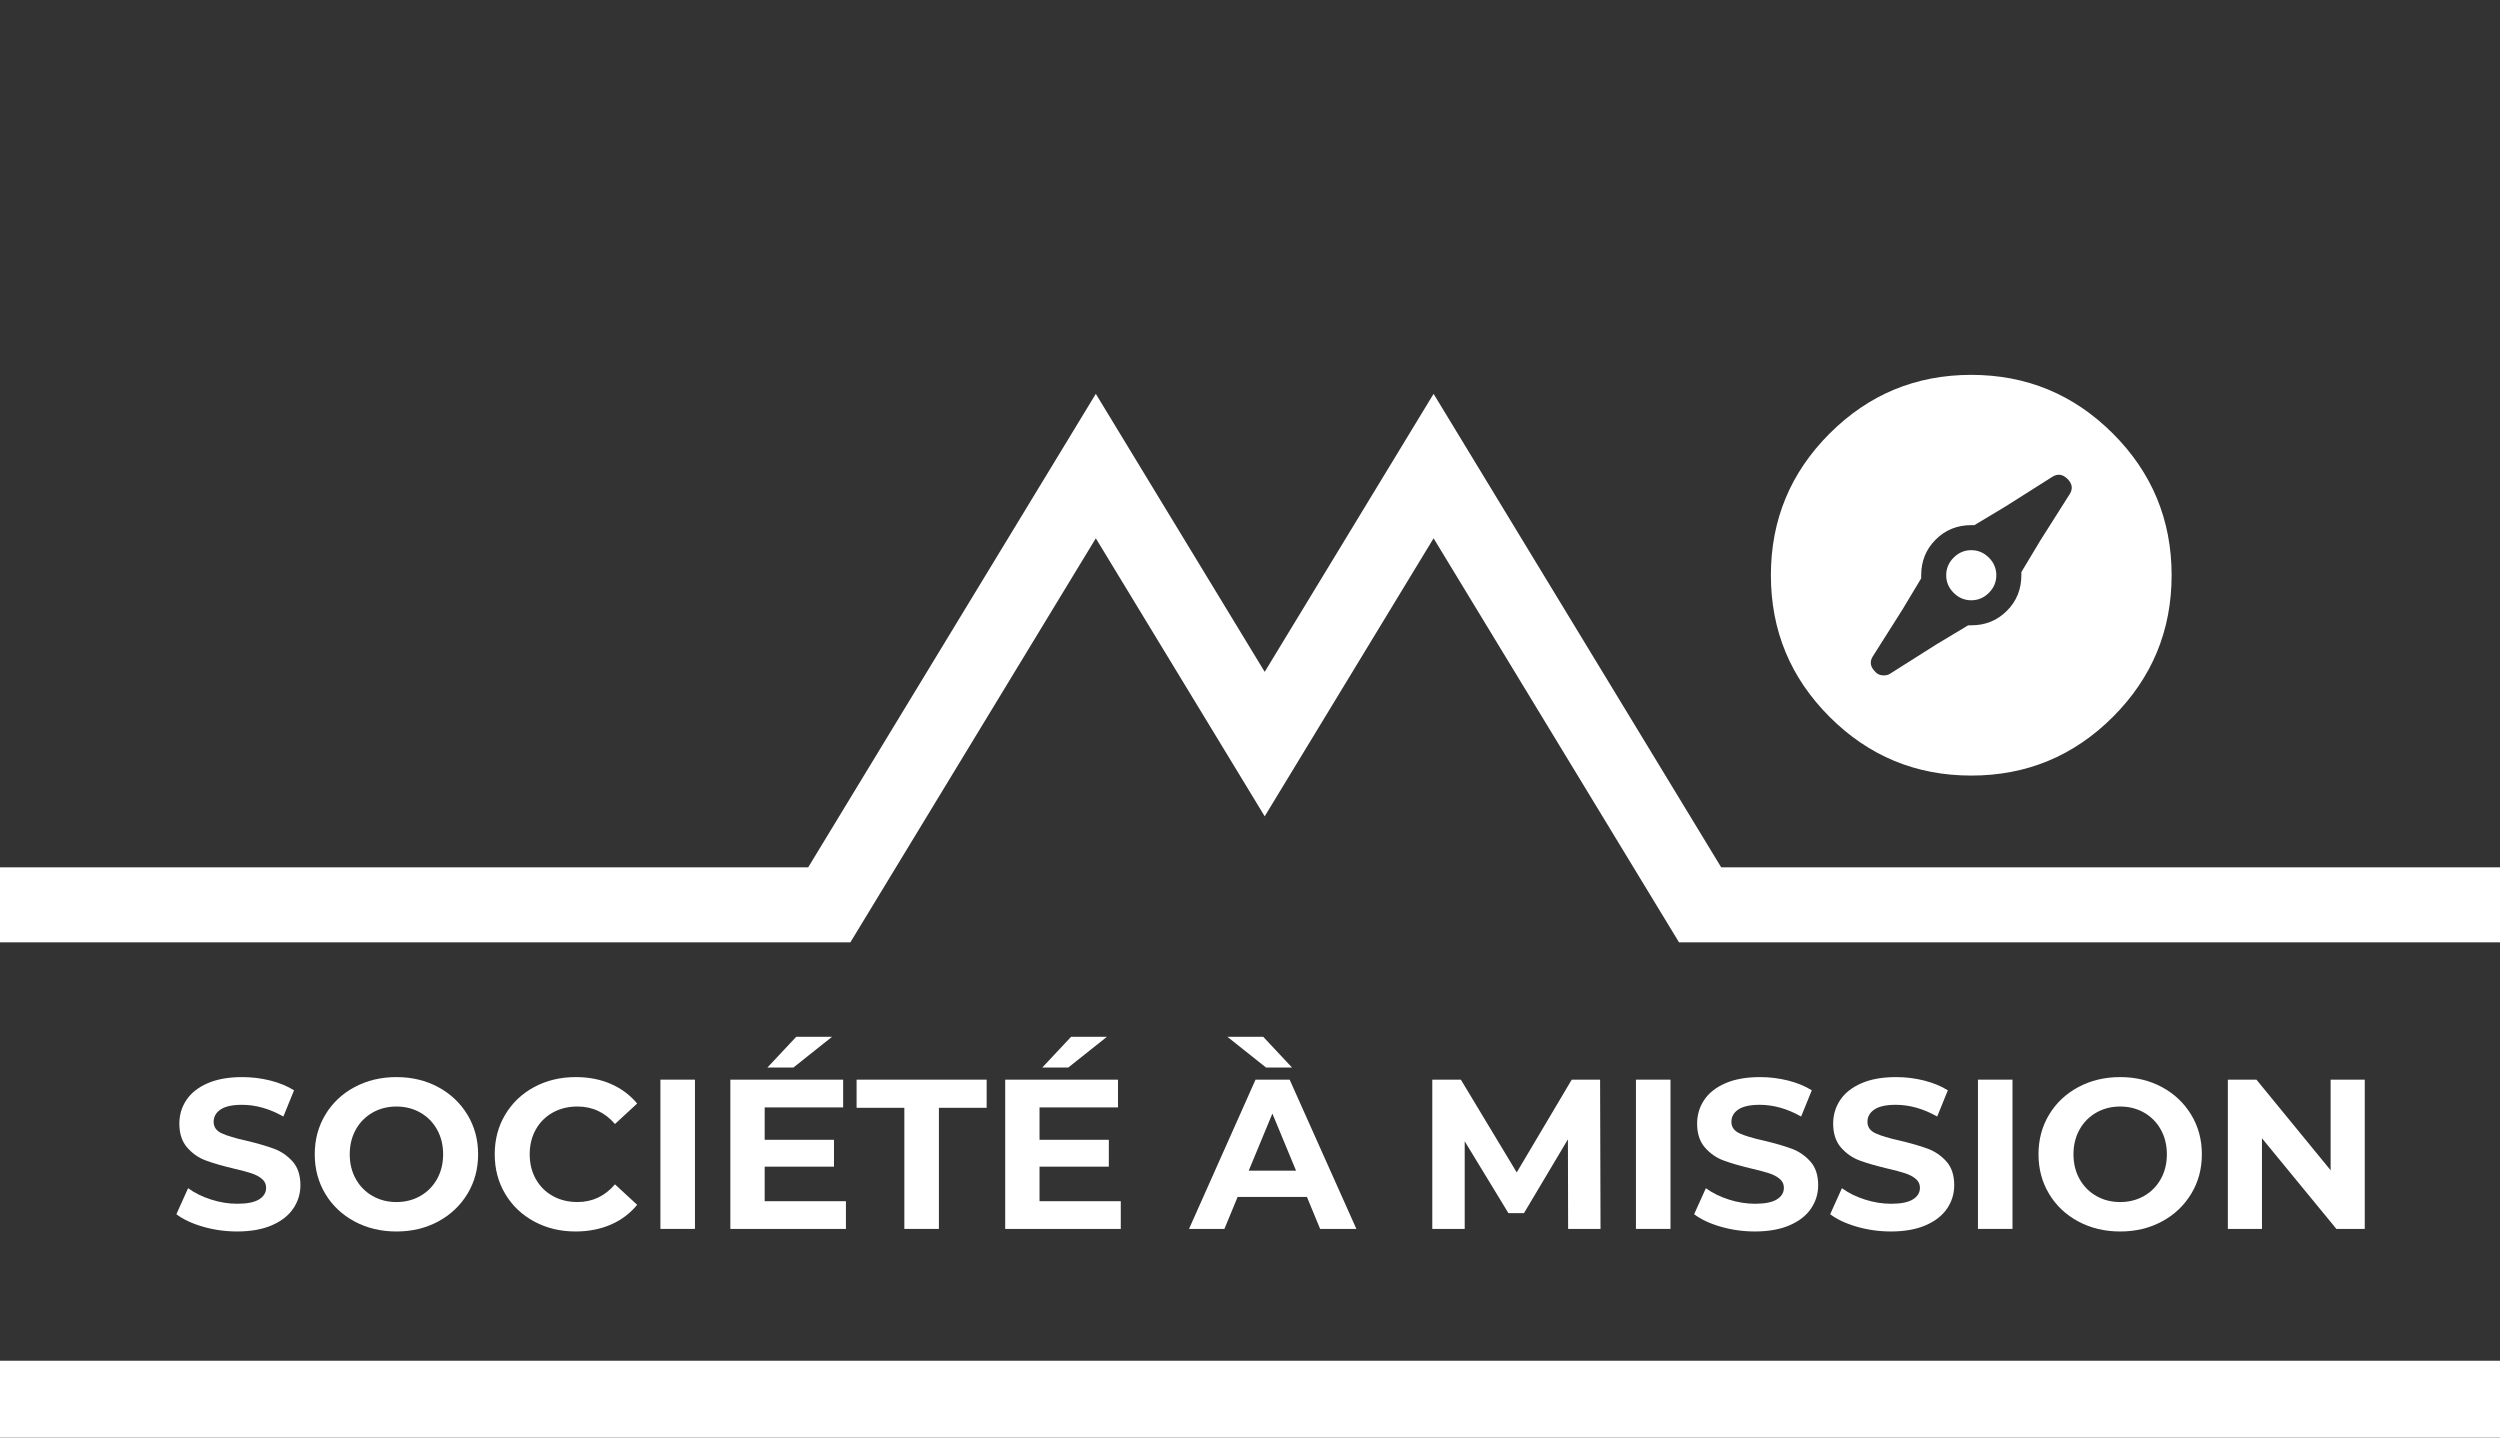 <?xml version="1.0" encoding="UTF-8"?>
<svg xmlns="http://www.w3.org/2000/svg" id="Calque_1" width="200" height="115" version="1.1" viewBox="0 0 200 115">
  <rect x="0" y="0" width="200" height="115" fill="#333333" stroke="none"/>
  <rect y="108.857" width="200" height="6.143" style="fill: #fff;"></rect>
  <g>
    <path d="M16.234,98.135c-.882-.256-1.59-.589-2.124-.998l.938-2.081c.512.375,1.12.677,1.825.903.705.229,1.41.342,2.115.342.784,0,1.364-.117,1.74-.35.375-.233.562-.543.562-.93,0-.284-.11-.521-.332-.708-.223-.188-.507-.339-.854-.452s-.816-.239-1.407-.375c-.91-.217-1.654-.433-2.234-.648s-1.078-.563-1.493-1.041-.622-1.114-.622-1.91c0-.693.188-1.322.562-1.885.375-.563.941-1.01,1.697-1.34.756-.329,1.681-.494,2.772-.494.762,0,1.507.091,2.234.272.728.183,1.364.443,1.91.785l-.853,2.098c-1.104-.625-2.206-.938-3.31-.938-.773,0-1.345.125-1.714.375-.37.25-.555.58-.555.989s.213.714.64.913c.427.198,1.077.395,1.953.588.91.217,1.655.433,2.234.648.58.216,1.078.558,1.493,1.023.415.467.622,1.098.622,1.894,0,.683-.19,1.305-.571,1.868-.381.562-.952,1.009-1.714,1.339-.763.33-1.689.495-2.781.495-.943,0-1.856-.128-2.737-.384Z" style="fill: #fff;"></path>
    <path d="M28.362,97.717c-.995-.535-1.774-1.271-2.337-2.209-.563-.938-.845-1.993-.845-3.165,0-1.171.281-2.226.845-3.164.562-.938,1.342-1.675,2.337-2.209s2.112-.802,3.353-.802c1.239,0,2.354.268,3.343.802s1.769,1.271,2.337,2.209c.569.938.854,1.993.854,3.164,0,1.172-.284,2.227-.854,3.165-.568.938-1.348,1.674-2.337,2.209-.989.534-2.104.802-3.343.802-1.24,0-2.357-.268-3.353-.802ZM33.625,95.678c.568-.324,1.015-.776,1.339-1.356.324-.579.486-1.239.486-1.979s-.162-1.398-.486-1.979-.771-1.032-1.339-1.356c-.569-.324-1.206-.486-1.91-.486-.706,0-1.343.162-1.911.486s-1.015.776-1.339,1.356-.486,1.239-.486,1.979.162,1.399.486,1.979c.324.58.771,1.032,1.339,1.356s1.205.486,1.911.486c.704,0,1.341-.162,1.91-.486Z" style="fill: #fff;"></path>
    <path d="M42.743,97.724c-.984-.528-1.758-1.262-2.32-2.2-.563-.938-.845-1.999-.845-3.182s.281-2.243.845-3.182c.562-.938,1.336-1.671,2.32-2.2.983-.528,2.089-.793,3.317-.793,1.035,0,1.971.182,2.807.546s1.537.887,2.106,1.569l-1.774,1.638c-.808-.933-1.808-1.399-3.002-1.399-.739,0-1.399.162-1.979.486-.58.324-1.032.776-1.356,1.356s-.486,1.239-.486,1.979.162,1.399.486,1.979c.324.58.776,1.032,1.356,1.356.579.324,1.239.486,1.979.486,1.194,0,2.194-.472,3.002-1.416l1.774,1.638c-.569.694-1.273,1.223-2.115,1.587-.842.363-1.78.546-2.814.546-1.218,0-2.317-.265-3.301-.794Z" style="fill: #fff;"></path>
    <path d="M52.833,86.372h2.764v11.941h-2.764v-11.941Z" style="fill: #fff;"></path>
    <path d="M67.674,96.096v2.218h-9.246v-11.941h9.023v2.218h-6.277v2.593h5.544v2.149h-5.544v2.764h6.5ZM63.698,82.943h2.866l-3.088,2.457h-2.081l2.303-2.457Z" style="fill: #fff;"></path>
    <path d="M72.348,88.624h-3.821v-2.252h10.405v2.252h-3.82v9.689h-2.764v-9.689Z" style="fill: #fff;"></path>
    <path d="M89.662,96.096v2.218h-9.246v-11.941h9.023v2.218h-6.277v2.593h5.544v2.149h-5.544v2.764h6.5ZM85.687,82.943h2.866l-3.088,2.457h-2.081l2.303-2.457Z" style="fill: #fff;"></path>
    <path d="M104.555,95.755h-5.545l-1.058,2.559h-2.831l5.322-11.941h2.729l5.339,11.941h-2.899l-1.058-2.559ZM98.191,82.943h2.866l2.303,2.457h-2.081l-3.088-2.457ZM103.685,93.656l-1.894-4.571-1.894,4.571h3.787Z" style="fill: #fff;"></path>
    <path d="M125.45,98.313l-.017-7.165-3.515,5.902h-1.245l-3.497-5.748v7.011h-2.593v-11.941h2.286l4.469,7.421,4.401-7.421h2.269l.034,11.941h-2.593Z" style="fill: #fff;"></path>
    <path d="M130.875,86.372h2.764v11.941h-2.764v-11.941Z" style="fill: #fff;"></path>
    <path d="M137.655,98.135c-.882-.256-1.59-.589-2.124-.998l.938-2.081c.512.375,1.12.677,1.825.903.705.229,1.41.342,2.115.342.784,0,1.364-.117,1.74-.35.375-.233.562-.543.562-.93,0-.284-.11-.521-.332-.708-.223-.188-.507-.339-.854-.452s-.816-.239-1.407-.375c-.91-.217-1.654-.433-2.234-.648s-1.078-.563-1.493-1.041-.622-1.114-.622-1.91c0-.693.188-1.322.562-1.885.375-.563.941-1.01,1.697-1.34.756-.329,1.681-.494,2.772-.494.762,0,1.507.091,2.234.272.728.183,1.364.443,1.91.785l-.853,2.098c-1.104-.625-2.206-.938-3.31-.938-.773,0-1.345.125-1.714.375-.37.25-.555.58-.555.989s.213.714.64.913c.427.198,1.077.395,1.953.588.91.217,1.655.433,2.234.648.58.216,1.078.558,1.493,1.023.415.467.622,1.098.622,1.894,0,.683-.19,1.305-.571,1.868-.381.562-.952,1.009-1.714,1.339-.763.33-1.689.495-2.781.495-.943,0-1.856-.128-2.737-.384Z" style="fill: #fff;"></path>
    <path d="M148.539,98.135c-.882-.256-1.59-.589-2.124-.998l.938-2.081c.512.375,1.12.677,1.825.903.705.229,1.41.342,2.115.342.784,0,1.364-.117,1.74-.35.375-.233.562-.543.562-.93,0-.284-.11-.521-.332-.708-.223-.188-.507-.339-.854-.452s-.816-.239-1.407-.375c-.91-.217-1.654-.433-2.234-.648s-1.078-.563-1.493-1.041-.622-1.114-.622-1.91c0-.693.188-1.322.562-1.885.375-.563.941-1.01,1.697-1.34.756-.329,1.681-.494,2.772-.494.762,0,1.507.091,2.234.272.728.183,1.364.443,1.91.785l-.853,2.098c-1.104-.625-2.206-.938-3.31-.938-.773,0-1.345.125-1.714.375-.37.25-.555.58-.555.989s.213.714.64.913c.427.198,1.077.395,1.953.588.91.217,1.655.433,2.234.648.58.216,1.078.558,1.493,1.023.415.467.622,1.098.622,1.894,0,.683-.19,1.305-.571,1.868-.381.562-.952,1.009-1.714,1.339-.763.33-1.689.495-2.781.495-.943,0-1.856-.128-2.737-.384Z" style="fill: #fff;"></path>
    <path d="M158.236,86.372h2.764v11.941h-2.764v-11.941Z" style="fill: #fff;"></path>
    <path d="M166.262,97.717c-.995-.535-1.774-1.271-2.337-2.209-.563-.938-.845-1.993-.845-3.165,0-1.171.281-2.226.845-3.164.562-.938,1.342-1.675,2.337-2.209s2.112-.802,3.353-.802c1.239,0,2.354.268,3.343.802s1.769,1.271,2.337,2.209c.569.938.854,1.993.854,3.164,0,1.172-.284,2.227-.854,3.165-.568.938-1.348,1.674-2.337,2.209-.989.534-2.104.802-3.343.802-1.24,0-2.357-.268-3.353-.802ZM171.524,95.678c.568-.324,1.015-.776,1.339-1.356.324-.579.486-1.239.486-1.979s-.162-1.398-.486-1.979-.771-1.032-1.339-1.356c-.569-.324-1.206-.486-1.91-.486-.706,0-1.343.162-1.911.486s-1.015.776-1.339,1.356-.486,1.239-.486,1.979.162,1.399.486,1.979c.324.58.771,1.032,1.339,1.356s1.205.486,1.911.486c.704,0,1.341-.162,1.91-.486Z" style="fill: #fff;"></path>
    <path d="M189.18,86.372v11.941h-2.269l-5.953-7.25v7.25h-2.729v-11.941h2.286l5.936,7.25v-7.25h2.729Z" style="fill: #fff;"></path>
  </g>
  <polygon points="200 75.388 134.322 75.388 114.687 43.064 101.176 65.305 87.665 43.064 68.029 75.388 0 75.388 0 69.388 64.654 69.388 87.665 31.507 101.176 53.748 114.687 31.507 137.697 69.388 200 69.388 200 75.388" style="fill: #fff;"></polygon>
  <path d="M173.729,46.018c0,4.425-1.565,8.202-4.696,11.332-3.13,3.131-6.909,4.696-11.333,4.696-4.425,0-8.202-1.565-11.333-4.696-3.13-3.13-4.696-6.908-4.696-11.332,0-4.424,1.565-8.202,4.696-11.333,3.13-3.131,6.908-4.696,11.333-4.696,4.424,0,8.202,1.565,11.333,4.696,3.13,3.13,4.696,6.909,4.696,11.333ZM165.402,38.317c-.376-.376-.773-.438-1.189-.188l-3.757,2.379-2.504,1.503h-.25c-1.127,0-2.077.386-2.849,1.158-.773.773-1.158,1.722-1.158,2.849v.25l-1.503,2.504-2.379,3.757c-.251.418-.188.814.188,1.19.166.209.396.313.689.313.208,0,.376-.041.501-.125l3.757-2.379,2.504-1.503h.25c1.127,0,2.076-.385,2.849-1.158.772-.772,1.158-1.722,1.158-2.849v-.251l1.503-2.504,2.379-3.757c.25-.417.188-.814-.188-1.19ZM157.701,44.014c.542,0,1.012.199,1.409.595.396.397.595.867.595,1.409,0,.543-.198,1.013-.595,1.409-.397.397-.867.595-1.409.595-.543,0-1.012-.198-1.409-.595-.397-.396-.595-.866-.595-1.409,0-.542.198-1.012.595-1.409.396-.396.866-.595,1.409-.595Z" style="fill: #fff;"></path>
</svg>

